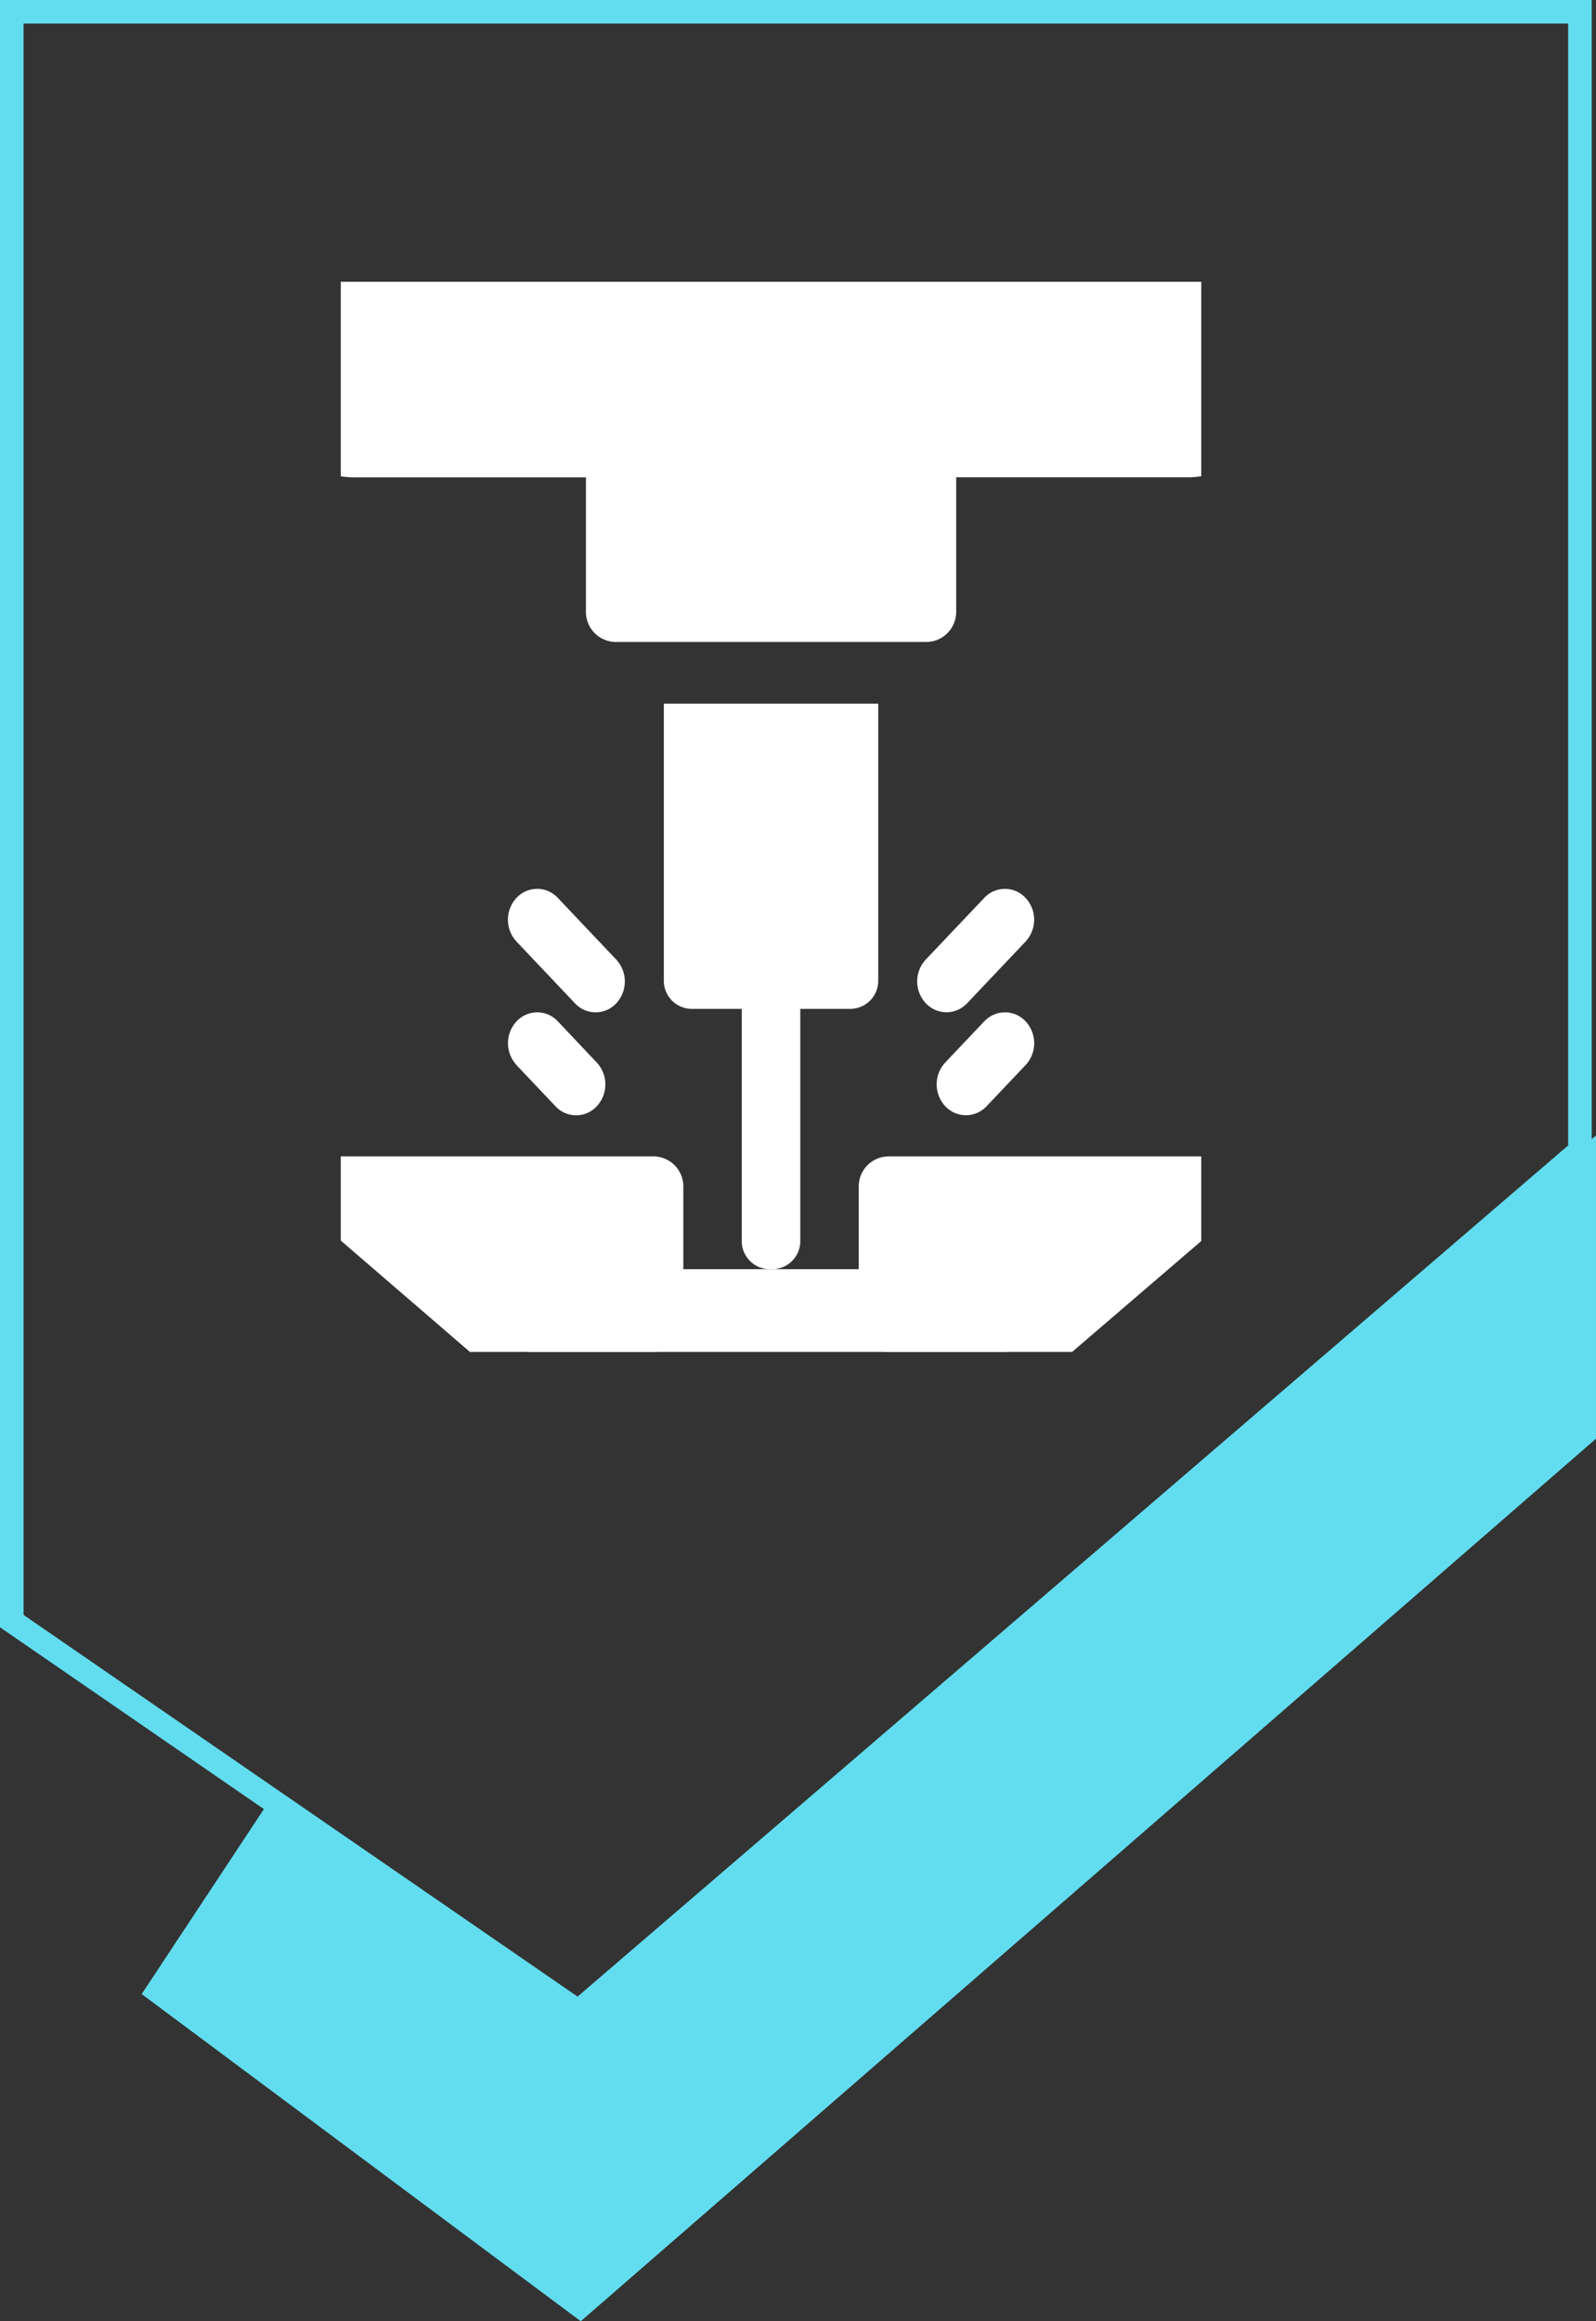 <svg xmlns="http://www.w3.org/2000/svg" width="101.654" height="147.779" viewBox="0 0 101.654 147.779"><rect x="0" y="0" width="101.654" height="147.779" fill="#333333" stroke="none"/><defs><clipPath id="a"><path fill="#fff" d="M200.229-64.47v61.042l8.221 7.085h38.364l8.221-7.057v-61.07Z" data-name="Path 64" transform="translate(-200.229 64.47)"/></clipPath></defs><g data-name="Group 583"><g data-name="Group 21"><path fill="none" stroke="#62ddef" stroke-width="1.5" d="M36.839 128.057.75 103.205V.75h99.881v72.517q-31.898 27.395-63.792 54.79Z" data-name="Path 52"/></g><g data-name="Group 22"><path fill="#62ddef" d="m36.991 127.818-19.728-13.331-8.239 12.464 27.967 20.828 64.662-56.185V72.288Z" data-name="Path 54"/></g><g clip-path="url(#a)" data-name="Group 54" transform="translate(21.706 17.939)"><g data-name="Group 38"><g data-name="Group 37"><path fill="#fff" d="M57.816 55.681H34.851a1.916 1.916 0 0 0-1.862 1.965v8.516a1.916 1.916 0 0 0 1.862 1.965h22.965a1.916 1.916 0 0 0 1.862-1.965v-8.516a1.916 1.916 0 0 0-1.862-1.965" data-name="Path 55"/></g></g><g data-name="Group 40"><g data-name="Group 39"><path fill="#fff" d="M19.955 55.681H-3.01a1.916 1.916 0 0 0-1.862 1.965v8.516a1.916 1.916 0 0 0 1.862 1.965h22.965a1.916 1.916 0 0 0 1.862-1.965v-8.516a1.916 1.916 0 0 0-1.862-1.965" data-name="Path 56"/></g></g><g data-name="Group 42"><g data-name="Group 41"><path fill="#fff" d="M43.615 39.225a1.794 1.794 0 0 0-2.632 0l-3.725 3.926a2.043 2.043 0 0 0 0 2.779 1.808 1.808 0 0 0 1.317.575 1.808 1.808 0 0 0 1.317-.571l3.724-3.93a2.043 2.043 0 0 0 0-2.779" data-name="Path 57"/></g></g><g data-name="Group 44"><g data-name="Group 43"><path fill="#fff" d="m40.982 47.086-2.483 2.62a2.043 2.043 0 0 0 0 2.779 1.807 1.807 0 0 0 1.321.576 1.807 1.807 0 0 0 1.316-.576l2.484-2.62a2.043 2.043 0 0 0 0-2.779 1.794 1.794 0 0 0-2.633 0" data-name="Path 58"/></g></g><g data-name="Group 46"><g data-name="Group 45"><path fill="#fff" d="M14.914 45.934a1.793 1.793 0 0 0 2.633 0 2.043 2.043 0 0 0 0-2.779l-3.724-3.931a1.794 1.794 0 0 0-2.633 0 2.043 2.043 0 0 0 0 2.779Z" data-name="Path 59"/></g></g><g data-name="Group 48"><g data-name="Group 47"><path fill="#fff" d="m11.19 49.869 2.483 2.62a1.793 1.793 0 0 0 2.633 0 2.043 2.043 0 0 0 0-2.779l-2.479-2.624a1.794 1.794 0 0 0-2.633 0 2.043 2.043 0 0 0 0 2.779" data-name="Path 60"/></g></g><g data-name="Group 50"><g data-name="Group 49"><path fill="#fff" d="M34.231 44.575V26.858H20.576v17.717a1.793 1.793 0 0 0 1.863 1.715h3.1v14.856a1.793 1.793 0 0 0 1.865 1.718 1.793 1.793 0 0 0 1.862-1.718V46.29h3.1a1.793 1.793 0 0 0 1.865-1.715" data-name="Path 61"/></g></g><g data-name="Group 52"><g data-name="Group 51"><path fill="#fff" d="M57.816 0H-3.01a1.916 1.916 0 0 0-1.862 1.965v4.586a5.754 5.754 0 0 0 5.586 5.9h14.9v8.516a1.916 1.916 0 0 0 1.862 1.965h19.858a1.916 1.916 0 0 0 1.862-1.965v-8.521h14.9a5.754 5.754 0 0 0 5.586-5.9V1.965A1.916 1.916 0 0 0 57.816 0" data-name="Path 62"/></g></g><g data-name="Group 53"><path fill="#fff" d="M42.414 62.863H11.99v5.264h30.424Z" data-name="Path 63"/></g></g></g></svg>